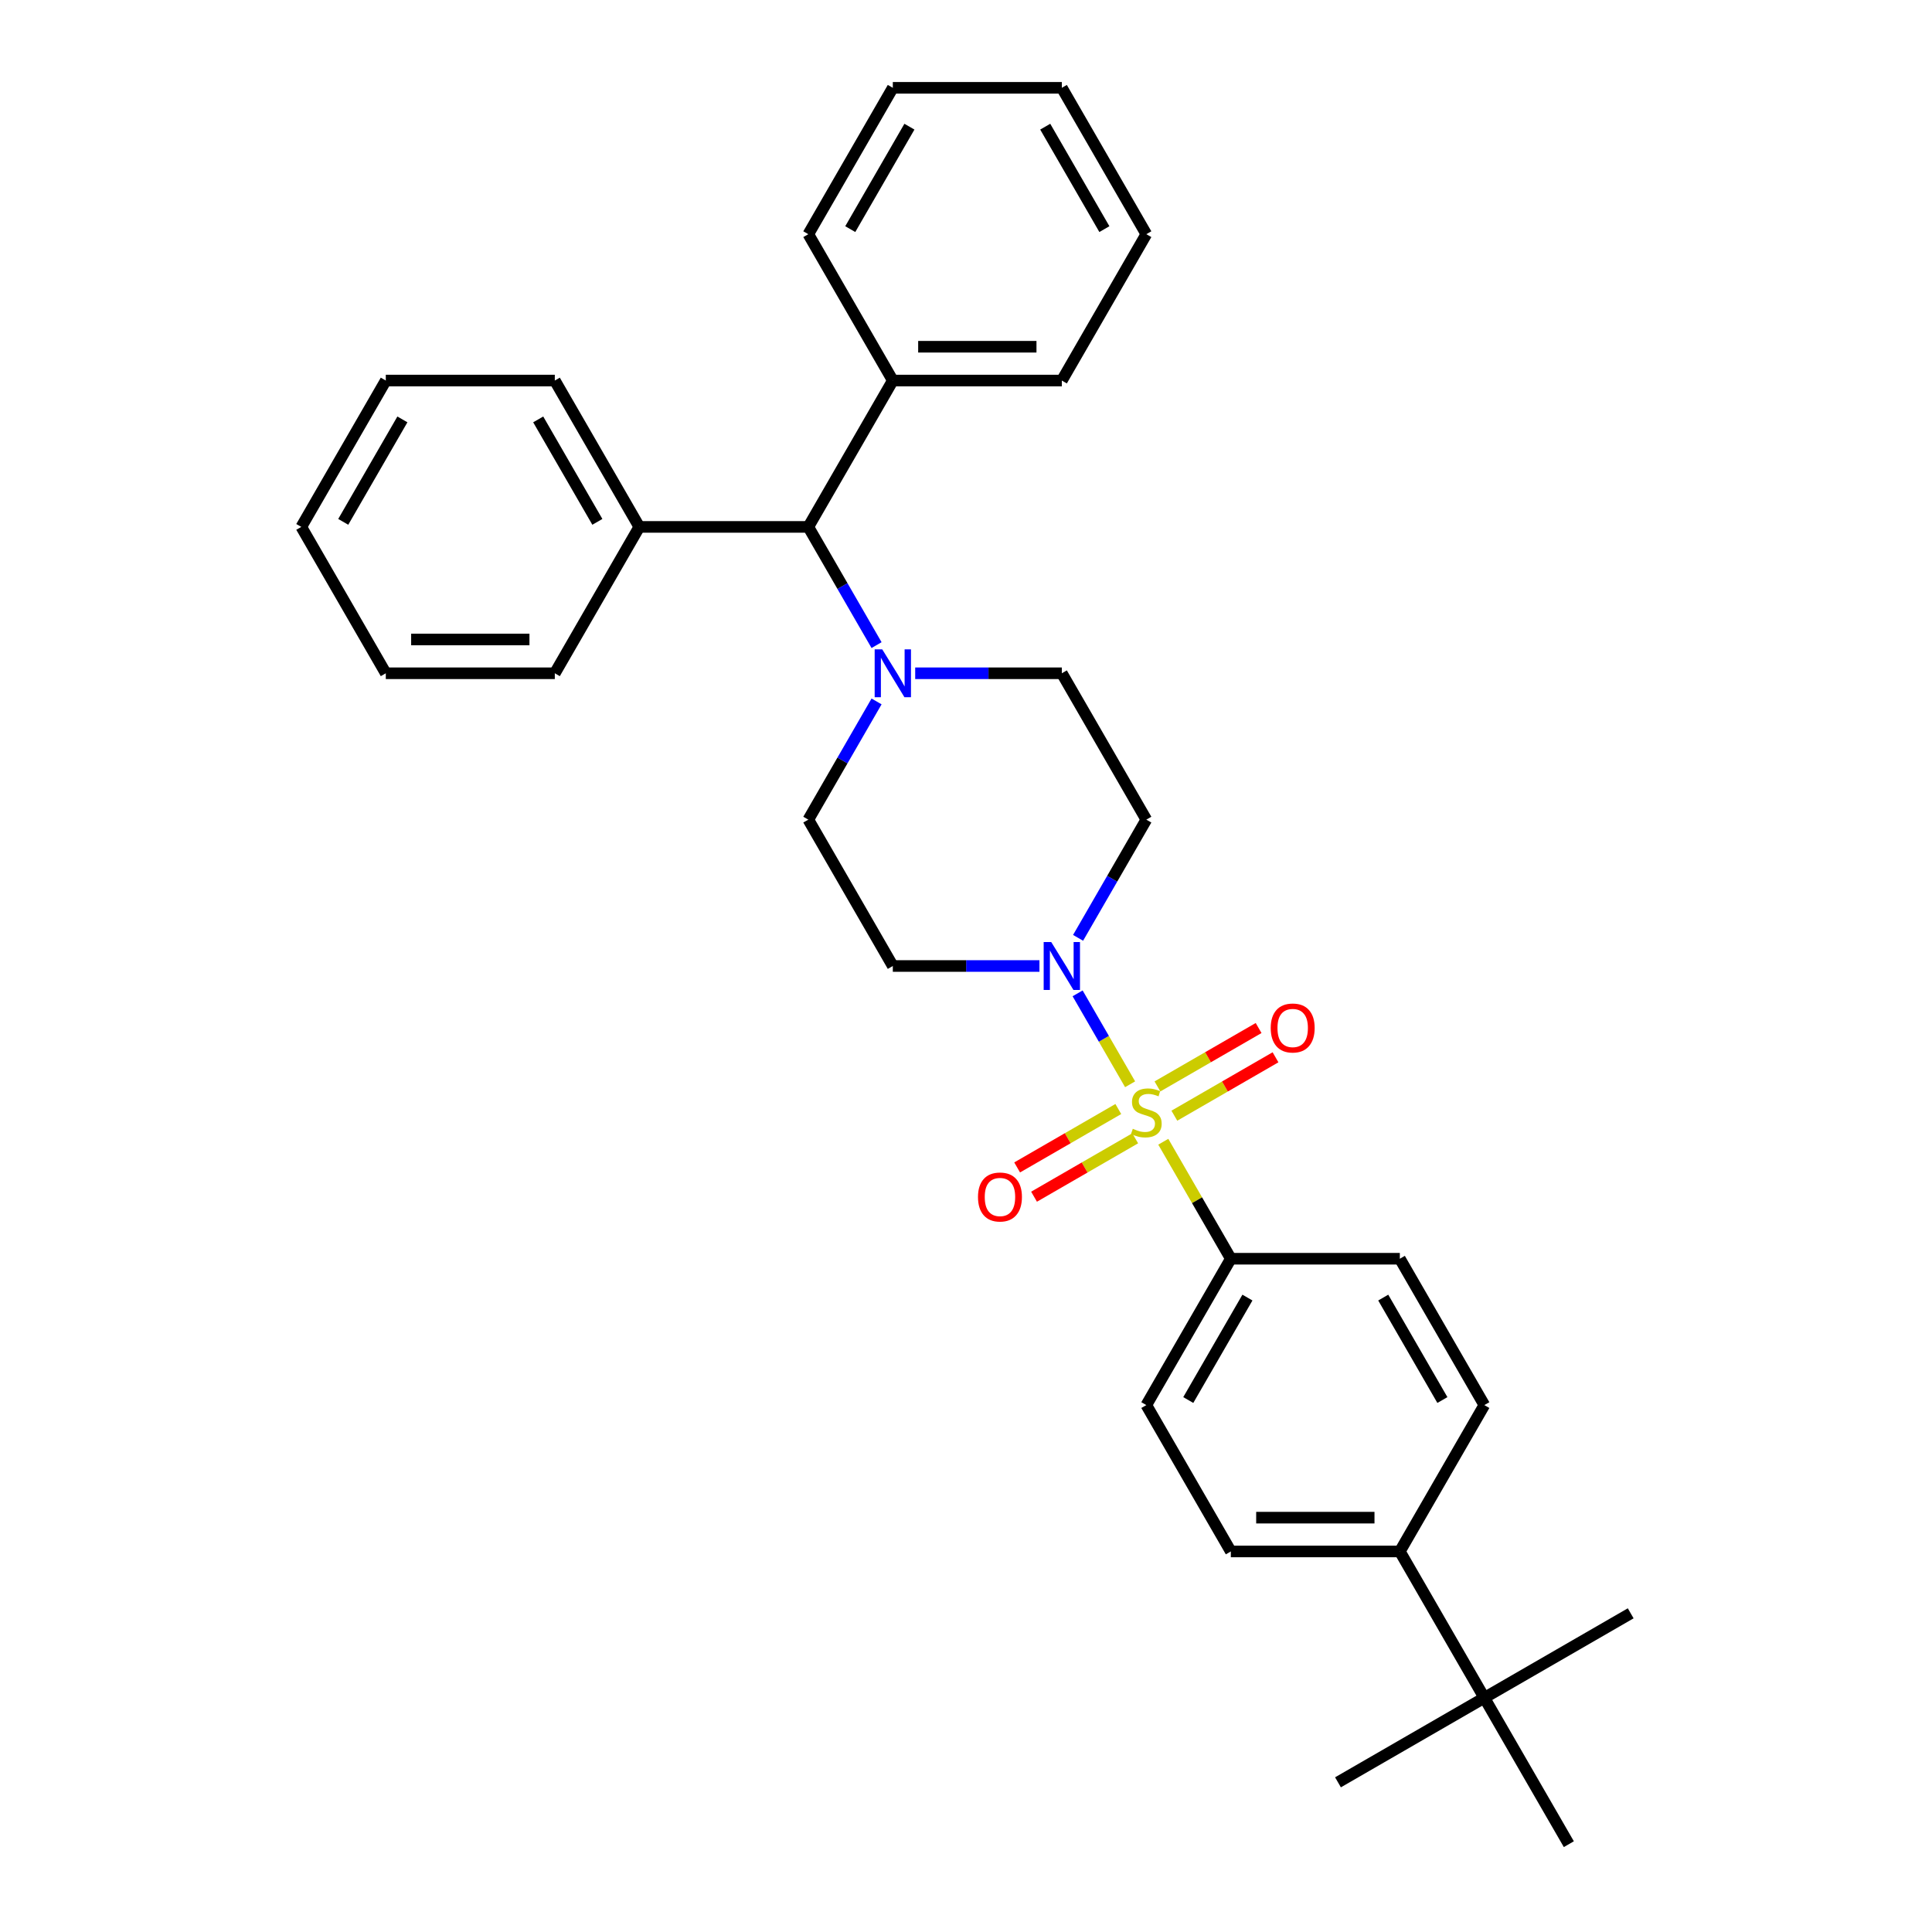<?xml version='1.0' encoding='iso-8859-1'?>
<svg version='1.1' baseProfile='full'
              xmlns='http://www.w3.org/2000/svg'
                      xmlns:rdkit='http://www.rdkit.org/xml'
                      xmlns:xlink='http://www.w3.org/1999/xlink'
                  xml:space='preserve'
width='1000px' height='1000px' viewBox='0 0 1000 1000'>
<!-- END OF HEADER -->
<rect style='opacity:1.0;fill:#FFFFFF;stroke:none' width='1000' height='1000' x='0' y='0'> </rect>
<path class='bond-0' d='M 584.943,561.219 L 571.357,537.686' style='fill:none;fill-rule:evenodd;stroke:#CCCC00;stroke-width:6px;stroke-linecap:butt;stroke-linejoin:miter;stroke-opacity:1' />
<path class='bond-0' d='M 571.357,537.686 L 557.77,514.154' style='fill:none;fill-rule:evenodd;stroke:#0000FF;stroke-width:6px;stroke-linecap:butt;stroke-linejoin:miter;stroke-opacity:1' />
<path class='bond-2' d='M 602.115,590.961 L 619.595,621.238' style='fill:none;fill-rule:evenodd;stroke:#CCCC00;stroke-width:6px;stroke-linecap:butt;stroke-linejoin:miter;stroke-opacity:1' />
<path class='bond-2' d='M 619.595,621.238 L 637.076,651.515' style='fill:none;fill-rule:evenodd;stroke:#000000;stroke-width:6px;stroke-linecap:butt;stroke-linejoin:miter;stroke-opacity:1' />
<path class='bond-3' d='M 607.841,577.485 L 634.021,562.369' style='fill:none;fill-rule:evenodd;stroke:#CCCC00;stroke-width:6px;stroke-linecap:butt;stroke-linejoin:miter;stroke-opacity:1' />
<path class='bond-3' d='M 634.021,562.369 L 660.202,547.254' style='fill:none;fill-rule:evenodd;stroke:#FF0000;stroke-width:6px;stroke-linecap:butt;stroke-linejoin:miter;stroke-opacity:1' />
<path class='bond-3' d='M 599.093,562.333 L 625.274,547.218' style='fill:none;fill-rule:evenodd;stroke:#CCCC00;stroke-width:6px;stroke-linecap:butt;stroke-linejoin:miter;stroke-opacity:1' />
<path class='bond-3' d='M 625.274,547.218 L 651.454,532.103' style='fill:none;fill-rule:evenodd;stroke:#FF0000;stroke-width:6px;stroke-linecap:butt;stroke-linejoin:miter;stroke-opacity:1' />
<path class='bond-4' d='M 578.833,574.03 L 552.653,589.146' style='fill:none;fill-rule:evenodd;stroke:#CCCC00;stroke-width:6px;stroke-linecap:butt;stroke-linejoin:miter;stroke-opacity:1' />
<path class='bond-4' d='M 552.653,589.146 L 526.472,604.261' style='fill:none;fill-rule:evenodd;stroke:#FF0000;stroke-width:6px;stroke-linecap:butt;stroke-linejoin:miter;stroke-opacity:1' />
<path class='bond-4' d='M 587.581,589.182 L 561.401,604.297' style='fill:none;fill-rule:evenodd;stroke:#CCCC00;stroke-width:6px;stroke-linecap:butt;stroke-linejoin:miter;stroke-opacity:1' />
<path class='bond-4' d='M 561.401,604.297 L 535.22,619.413' style='fill:none;fill-rule:evenodd;stroke:#FF0000;stroke-width:6px;stroke-linecap:butt;stroke-linejoin:miter;stroke-opacity:1' />
<path class='bond-5' d='M 558.013,485.426 L 575.675,454.834' style='fill:none;fill-rule:evenodd;stroke:#0000FF;stroke-width:6px;stroke-linecap:butt;stroke-linejoin:miter;stroke-opacity:1' />
<path class='bond-5' d='M 575.675,454.834 L 593.337,424.242' style='fill:none;fill-rule:evenodd;stroke:#000000;stroke-width:6px;stroke-linecap:butt;stroke-linejoin:miter;stroke-opacity:1' />
<path class='bond-6' d='M 538.017,500 L 500.069,500' style='fill:none;fill-rule:evenodd;stroke:#0000FF;stroke-width:6px;stroke-linecap:butt;stroke-linejoin:miter;stroke-opacity:1' />
<path class='bond-6' d='M 500.069,500 L 462.121,500' style='fill:none;fill-rule:evenodd;stroke:#000000;stroke-width:6px;stroke-linecap:butt;stroke-linejoin:miter;stroke-opacity:1' />
<path class='bond-1' d='M 453.707,363.059 L 436.045,393.65' style='fill:none;fill-rule:evenodd;stroke:#0000FF;stroke-width:6px;stroke-linecap:butt;stroke-linejoin:miter;stroke-opacity:1' />
<path class='bond-1' d='M 436.045,393.65 L 418.383,424.242' style='fill:none;fill-rule:evenodd;stroke:#000000;stroke-width:6px;stroke-linecap:butt;stroke-linejoin:miter;stroke-opacity:1' />
<path class='bond-7' d='M 453.707,333.911 L 436.045,303.319' style='fill:none;fill-rule:evenodd;stroke:#0000FF;stroke-width:6px;stroke-linecap:butt;stroke-linejoin:miter;stroke-opacity:1' />
<path class='bond-7' d='M 436.045,303.319 L 418.383,272.727' style='fill:none;fill-rule:evenodd;stroke:#000000;stroke-width:6px;stroke-linecap:butt;stroke-linejoin:miter;stroke-opacity:1' />
<path class='bond-32' d='M 473.703,348.485 L 511.651,348.485' style='fill:none;fill-rule:evenodd;stroke:#0000FF;stroke-width:6px;stroke-linecap:butt;stroke-linejoin:miter;stroke-opacity:1' />
<path class='bond-32' d='M 511.651,348.485 L 549.599,348.485' style='fill:none;fill-rule:evenodd;stroke:#000000;stroke-width:6px;stroke-linecap:butt;stroke-linejoin:miter;stroke-opacity:1' />
<path class='bond-12' d='M 637.076,651.515 L 724.553,651.515' style='fill:none;fill-rule:evenodd;stroke:#000000;stroke-width:6px;stroke-linecap:butt;stroke-linejoin:miter;stroke-opacity:1' />
<path class='bond-13' d='M 637.076,651.515 L 593.337,727.273' style='fill:none;fill-rule:evenodd;stroke:#000000;stroke-width:6px;stroke-linecap:butt;stroke-linejoin:miter;stroke-opacity:1' />
<path class='bond-13' d='M 645.667,671.627 L 615.049,724.657' style='fill:none;fill-rule:evenodd;stroke:#000000;stroke-width:6px;stroke-linecap:butt;stroke-linejoin:miter;stroke-opacity:1' />
<path class='bond-9' d='M 593.337,424.242 L 549.599,348.485' style='fill:none;fill-rule:evenodd;stroke:#000000;stroke-width:6px;stroke-linecap:butt;stroke-linejoin:miter;stroke-opacity:1' />
<path class='bond-8' d='M 462.121,500 L 418.383,424.242' style='fill:none;fill-rule:evenodd;stroke:#000000;stroke-width:6px;stroke-linecap:butt;stroke-linejoin:miter;stroke-opacity:1' />
<path class='bond-16' d='M 418.383,272.727 L 462.121,196.97' style='fill:none;fill-rule:evenodd;stroke:#000000;stroke-width:6px;stroke-linecap:butt;stroke-linejoin:miter;stroke-opacity:1' />
<path class='bond-17' d='M 418.383,272.727 L 330.905,272.727' style='fill:none;fill-rule:evenodd;stroke:#000000;stroke-width:6px;stroke-linecap:butt;stroke-linejoin:miter;stroke-opacity:1' />
<path class='bond-10' d='M 768.292,878.788 L 724.553,803.03' style='fill:none;fill-rule:evenodd;stroke:#000000;stroke-width:6px;stroke-linecap:butt;stroke-linejoin:miter;stroke-opacity:1' />
<path class='bond-18' d='M 768.292,878.788 L 692.534,922.527' style='fill:none;fill-rule:evenodd;stroke:#000000;stroke-width:6px;stroke-linecap:butt;stroke-linejoin:miter;stroke-opacity:1' />
<path class='bond-19' d='M 768.292,878.788 L 844.049,835.049' style='fill:none;fill-rule:evenodd;stroke:#000000;stroke-width:6px;stroke-linecap:butt;stroke-linejoin:miter;stroke-opacity:1' />
<path class='bond-20' d='M 768.292,878.788 L 812.03,954.545' style='fill:none;fill-rule:evenodd;stroke:#000000;stroke-width:6px;stroke-linecap:butt;stroke-linejoin:miter;stroke-opacity:1' />
<path class='bond-11' d='M 724.553,803.03 L 637.076,803.03' style='fill:none;fill-rule:evenodd;stroke:#000000;stroke-width:6px;stroke-linecap:butt;stroke-linejoin:miter;stroke-opacity:1' />
<path class='bond-11' d='M 711.432,785.535 L 650.197,785.535' style='fill:none;fill-rule:evenodd;stroke:#000000;stroke-width:6px;stroke-linecap:butt;stroke-linejoin:miter;stroke-opacity:1' />
<path class='bond-31' d='M 724.553,803.03 L 768.292,727.273' style='fill:none;fill-rule:evenodd;stroke:#000000;stroke-width:6px;stroke-linecap:butt;stroke-linejoin:miter;stroke-opacity:1' />
<path class='bond-14' d='M 724.553,651.515 L 768.292,727.273' style='fill:none;fill-rule:evenodd;stroke:#000000;stroke-width:6px;stroke-linecap:butt;stroke-linejoin:miter;stroke-opacity:1' />
<path class='bond-14' d='M 715.962,671.627 L 746.579,724.657' style='fill:none;fill-rule:evenodd;stroke:#000000;stroke-width:6px;stroke-linecap:butt;stroke-linejoin:miter;stroke-opacity:1' />
<path class='bond-15' d='M 593.337,727.273 L 637.076,803.03' style='fill:none;fill-rule:evenodd;stroke:#000000;stroke-width:6px;stroke-linecap:butt;stroke-linejoin:miter;stroke-opacity:1' />
<path class='bond-22' d='M 462.121,196.97 L 549.599,196.97' style='fill:none;fill-rule:evenodd;stroke:#000000;stroke-width:6px;stroke-linecap:butt;stroke-linejoin:miter;stroke-opacity:1' />
<path class='bond-22' d='M 475.243,179.474 L 536.477,179.474' style='fill:none;fill-rule:evenodd;stroke:#000000;stroke-width:6px;stroke-linecap:butt;stroke-linejoin:miter;stroke-opacity:1' />
<path class='bond-23' d='M 462.121,196.97 L 418.383,121.212' style='fill:none;fill-rule:evenodd;stroke:#000000;stroke-width:6px;stroke-linecap:butt;stroke-linejoin:miter;stroke-opacity:1' />
<path class='bond-21' d='M 330.905,272.727 L 287.167,196.97' style='fill:none;fill-rule:evenodd;stroke:#000000;stroke-width:6px;stroke-linecap:butt;stroke-linejoin:miter;stroke-opacity:1' />
<path class='bond-21' d='M 309.193,270.111 L 278.576,217.081' style='fill:none;fill-rule:evenodd;stroke:#000000;stroke-width:6px;stroke-linecap:butt;stroke-linejoin:miter;stroke-opacity:1' />
<path class='bond-24' d='M 330.905,272.727 L 287.167,348.485' style='fill:none;fill-rule:evenodd;stroke:#000000;stroke-width:6px;stroke-linecap:butt;stroke-linejoin:miter;stroke-opacity:1' />
<path class='bond-26' d='M 287.167,196.97 L 199.689,196.97' style='fill:none;fill-rule:evenodd;stroke:#000000;stroke-width:6px;stroke-linecap:butt;stroke-linejoin:miter;stroke-opacity:1' />
<path class='bond-27' d='M 549.599,196.97 L 593.337,121.212' style='fill:none;fill-rule:evenodd;stroke:#000000;stroke-width:6px;stroke-linecap:butt;stroke-linejoin:miter;stroke-opacity:1' />
<path class='bond-28' d='M 418.383,121.212 L 462.121,45.455' style='fill:none;fill-rule:evenodd;stroke:#000000;stroke-width:6px;stroke-linecap:butt;stroke-linejoin:miter;stroke-opacity:1' />
<path class='bond-28' d='M 440.095,118.596 L 470.712,65.566' style='fill:none;fill-rule:evenodd;stroke:#000000;stroke-width:6px;stroke-linecap:butt;stroke-linejoin:miter;stroke-opacity:1' />
<path class='bond-25' d='M 287.167,348.485 L 199.689,348.485' style='fill:none;fill-rule:evenodd;stroke:#000000;stroke-width:6px;stroke-linecap:butt;stroke-linejoin:miter;stroke-opacity:1' />
<path class='bond-25' d='M 274.045,330.989 L 212.811,330.989' style='fill:none;fill-rule:evenodd;stroke:#000000;stroke-width:6px;stroke-linecap:butt;stroke-linejoin:miter;stroke-opacity:1' />
<path class='bond-30' d='M 199.689,348.485 L 155.951,272.727' style='fill:none;fill-rule:evenodd;stroke:#000000;stroke-width:6px;stroke-linecap:butt;stroke-linejoin:miter;stroke-opacity:1' />
<path class='bond-33' d='M 199.689,196.97 L 155.951,272.727' style='fill:none;fill-rule:evenodd;stroke:#000000;stroke-width:6px;stroke-linecap:butt;stroke-linejoin:miter;stroke-opacity:1' />
<path class='bond-33' d='M 208.28,217.081 L 177.663,270.111' style='fill:none;fill-rule:evenodd;stroke:#000000;stroke-width:6px;stroke-linecap:butt;stroke-linejoin:miter;stroke-opacity:1' />
<path class='bond-34' d='M 593.337,121.212 L 549.599,45.455' style='fill:none;fill-rule:evenodd;stroke:#000000;stroke-width:6px;stroke-linecap:butt;stroke-linejoin:miter;stroke-opacity:1' />
<path class='bond-34' d='M 571.625,118.596 L 541.008,65.566' style='fill:none;fill-rule:evenodd;stroke:#000000;stroke-width:6px;stroke-linecap:butt;stroke-linejoin:miter;stroke-opacity:1' />
<path class='bond-29' d='M 462.121,45.455 L 549.599,45.455' style='fill:none;fill-rule:evenodd;stroke:#000000;stroke-width:6px;stroke-linecap:butt;stroke-linejoin:miter;stroke-opacity:1' />
<path  class='atom-0' d='M 586.339 584.26
Q 586.619 584.365, 587.774 584.855
Q 588.928 585.345, 590.188 585.66
Q 591.483 585.94, 592.742 585.94
Q 595.087 585.94, 596.451 584.82
Q 597.816 583.666, 597.816 581.671
Q 597.816 580.306, 597.116 579.467
Q 596.451 578.627, 595.402 578.172
Q 594.352 577.717, 592.602 577.192
Q 590.398 576.527, 589.068 575.898
Q 587.774 575.268, 586.829 573.938
Q 585.919 572.608, 585.919 570.369
Q 585.919 567.255, 588.019 565.33
Q 590.153 563.406, 594.352 563.406
Q 597.221 563.406, 600.475 564.77
L 599.671 567.465
Q 596.696 566.24, 594.457 566.24
Q 592.043 566.24, 590.713 567.255
Q 589.383 568.235, 589.418 569.949
Q 589.418 571.279, 590.083 572.084
Q 590.783 572.888, 591.763 573.343
Q 592.777 573.798, 594.457 574.323
Q 596.696 575.023, 598.026 575.723
Q 599.356 576.422, 600.3 577.857
Q 601.28 579.257, 601.28 581.671
Q 601.28 585.1, 598.971 586.955
Q 596.696 588.774, 592.882 588.774
Q 590.678 588.774, 588.998 588.284
Q 587.354 587.829, 585.394 587.025
L 586.339 584.26
' fill='#CCCC00'/>
<path  class='atom-1' d='M 544.122 487.613
L 552.24 500.735
Q 553.045 502.029, 554.34 504.374
Q 555.634 506.718, 555.704 506.858
L 555.704 487.613
L 558.994 487.613
L 558.994 512.387
L 555.599 512.387
L 546.887 498.041
Q 545.872 496.361, 544.787 494.436
Q 543.738 492.512, 543.423 491.917
L 543.423 512.387
L 540.203 512.387
L 540.203 487.613
L 544.122 487.613
' fill='#0000FF'/>
<path  class='atom-2' d='M 456.645 336.098
L 464.763 349.22
Q 465.568 350.514, 466.862 352.859
Q 468.157 355.203, 468.227 355.343
L 468.227 336.098
L 471.516 336.098
L 471.516 360.872
L 468.122 360.872
L 459.409 346.525
Q 458.395 344.846, 457.31 342.921
Q 456.26 340.997, 455.945 340.402
L 455.945 360.872
L 452.726 360.872
L 452.726 336.098
L 456.645 336.098
' fill='#0000FF'/>
<path  class='atom-4' d='M 657.723 532.089
Q 657.723 526.14, 660.662 522.816
Q 663.601 519.492, 669.095 519.492
Q 674.588 519.492, 677.528 522.816
Q 680.467 526.14, 680.467 532.089
Q 680.467 538.107, 677.493 541.536
Q 674.518 544.931, 669.095 544.931
Q 663.636 544.931, 660.662 541.536
Q 657.723 538.142, 657.723 532.089
M 669.095 542.131
Q 672.874 542.131, 674.903 539.612
Q 676.968 537.058, 676.968 532.089
Q 676.968 527.225, 674.903 524.776
Q 672.874 522.291, 669.095 522.291
Q 665.316 522.291, 663.251 524.741
Q 661.222 527.19, 661.222 532.089
Q 661.222 537.093, 663.251 539.612
Q 665.316 542.131, 669.095 542.131
' fill='#FF0000'/>
<path  class='atom-5' d='M 506.208 619.566
Q 506.208 613.618, 509.147 610.294
Q 512.086 606.969, 517.58 606.969
Q 523.073 606.969, 526.012 610.294
Q 528.952 613.618, 528.952 619.566
Q 528.952 625.585, 525.977 629.014
Q 523.003 632.408, 517.58 632.408
Q 512.121 632.408, 509.147 629.014
Q 506.208 625.62, 506.208 619.566
M 517.58 629.609
Q 521.359 629.609, 523.388 627.089
Q 525.453 624.535, 525.453 619.566
Q 525.453 614.702, 523.388 612.253
Q 521.359 609.769, 517.58 609.769
Q 513.801 609.769, 511.736 612.218
Q 509.707 614.667, 509.707 619.566
Q 509.707 624.57, 511.736 627.089
Q 513.801 629.609, 517.58 629.609
' fill='#FF0000'/>
</svg>
